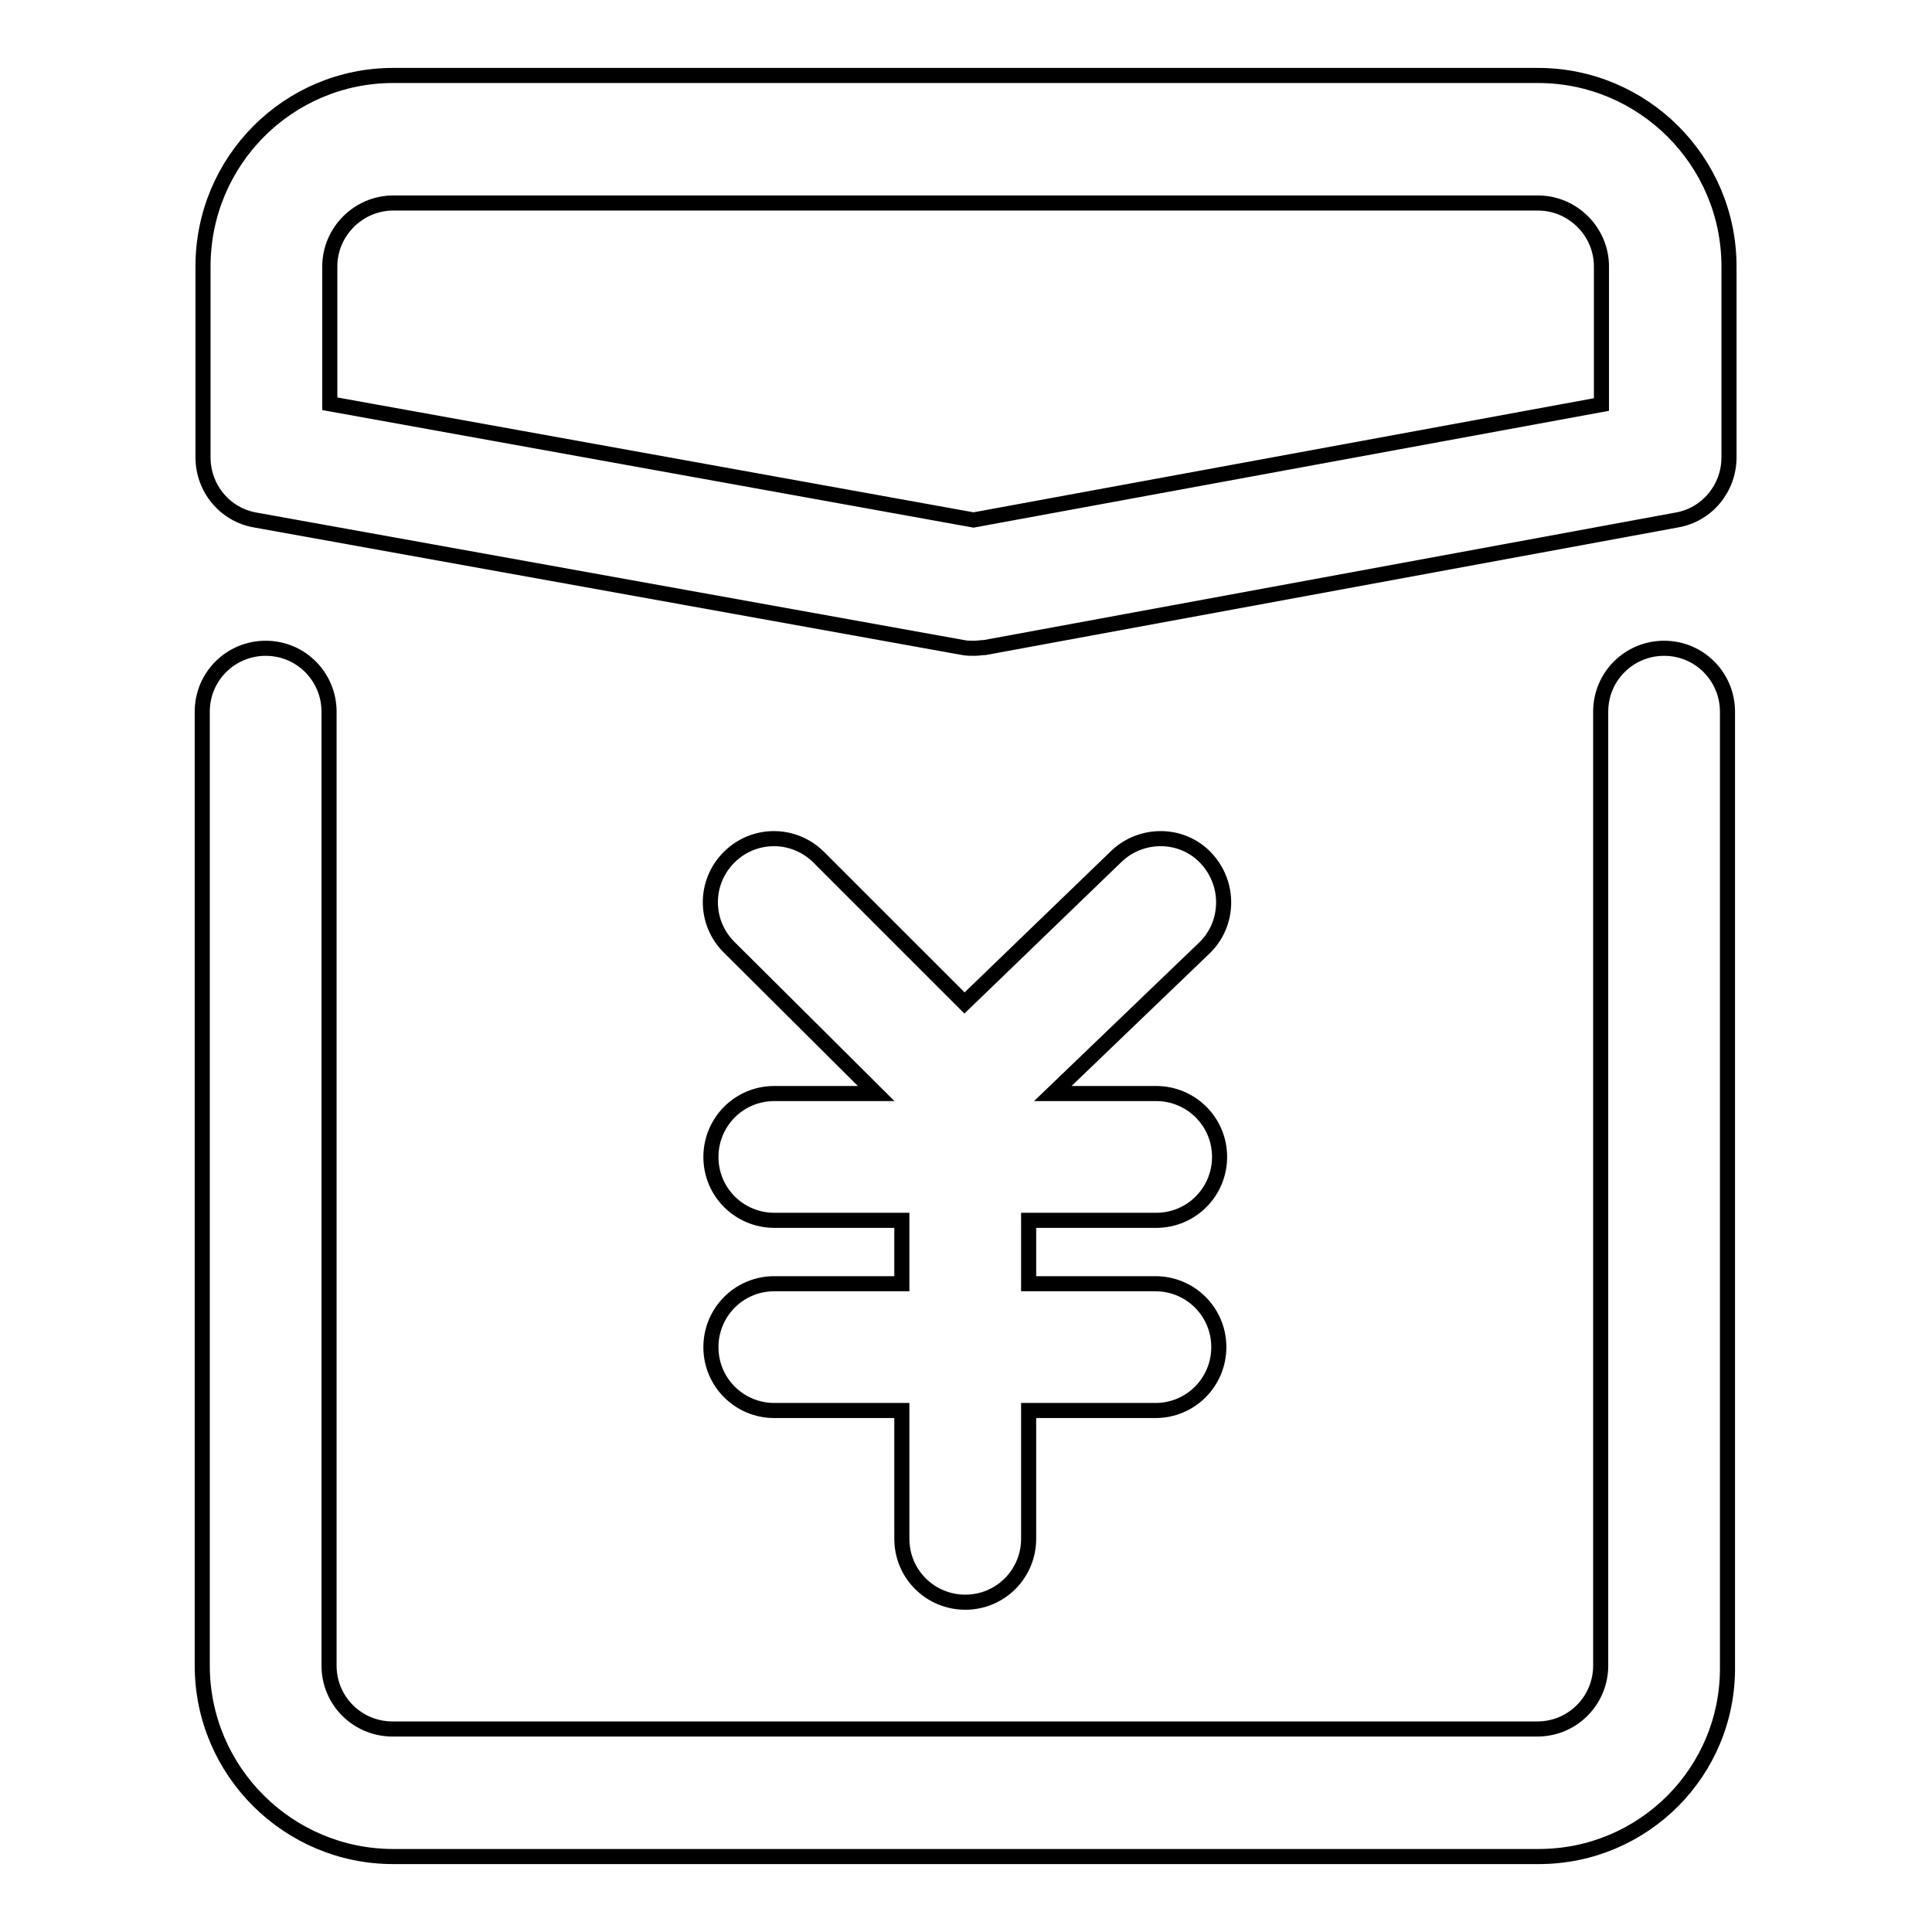 <?xml version="1.0" encoding="utf-8"?>
<!-- Svg Vector Icons : http://www.onlinewebfonts.com/icon -->
<!DOCTYPE svg PUBLIC "-//W3C//DTD SVG 1.1//EN" "http://www.w3.org/Graphics/SVG/1.1/DTD/svg11.dtd">
<svg version="1.1" xmlns="http://www.w3.org/2000/svg" xmlns:xlink="http://www.w3.org/1999/xlink" x="0px" y="0px" viewBox="0 0 256 256" enable-background="new 0 0 256 256" xml:space="preserve">
<g> <path stroke-width="2" fill-opacity="0" stroke="#000000"  d="M129.1,85.9c-0.5,0-1,0-1.5-0.1L33.8,68.9c-4-0.7-6.9-4.2-6.9-8.3V35.3C26.9,21.3,38.2,10,52.1,10h151.7 c13.9,0,25.3,11.3,25.3,25.3v25.3c0,4.1-2.9,7.6-6.9,8.3l-91.7,16.9C130.1,85.8,129.6,85.9,129.1,85.9z M43.7,53.5L129,68.9 l83.2-15.3V35.3c0-4.6-3.8-8.4-8.4-8.4H52.1c-4.6,0-8.4,3.8-8.4,8.4V53.5z M203.9,246H52.1c-13.9,0-25.3-11.3-25.3-25.3V94.3 c0-4.7,3.8-8.4,8.4-8.4c4.7,0,8.4,3.8,8.4,8.4v126.4c0,4.7,3.8,8.4,8.4,8.4h151.7c4.7,0,8.4-3.8,8.4-8.4V94.3 c0-4.7,3.8-8.4,8.4-8.4c4.7,0,8.4,3.8,8.4,8.4v126.4C229.1,234.7,217.8,246,203.9,246z"/> <path stroke-width="2" fill-opacity="0" stroke="#000000"  d="M153.2,161.7c4.7,0,8.4-3.8,8.4-8.4c0-4.7-3.8-8.4-8.4-8.4h-13.7l20.1-19.3c3.3-3.2,3.4-8.5,0.2-11.9 c-3.2-3.4-8.6-3.4-11.9-0.2l-20.1,19.4l-19.3-19.3c-3.3-3.3-8.6-3.3-11.9,0c-3.3,3.3-3.3,8.6,0,11.9l19.5,19.4h-13.5 c-4.7,0-8.4,3.8-8.4,8.4c0,4.7,3.8,8.4,8.4,8.4h16.9v8.4h-16.9c-4.7,0-8.4,3.8-8.4,8.4c0,4.7,3.8,8.4,8.4,8.4h16.9v17 c0,4.7,3.8,8.4,8.4,8.4c4.7,0,8.4-3.8,8.4-8.4v-17h16.8c4.7,0,8.4-3.8,8.4-8.4c0-4.7-3.8-8.4-8.4-8.4h-16.8v-8.4H153.2z"/></g>
</svg>